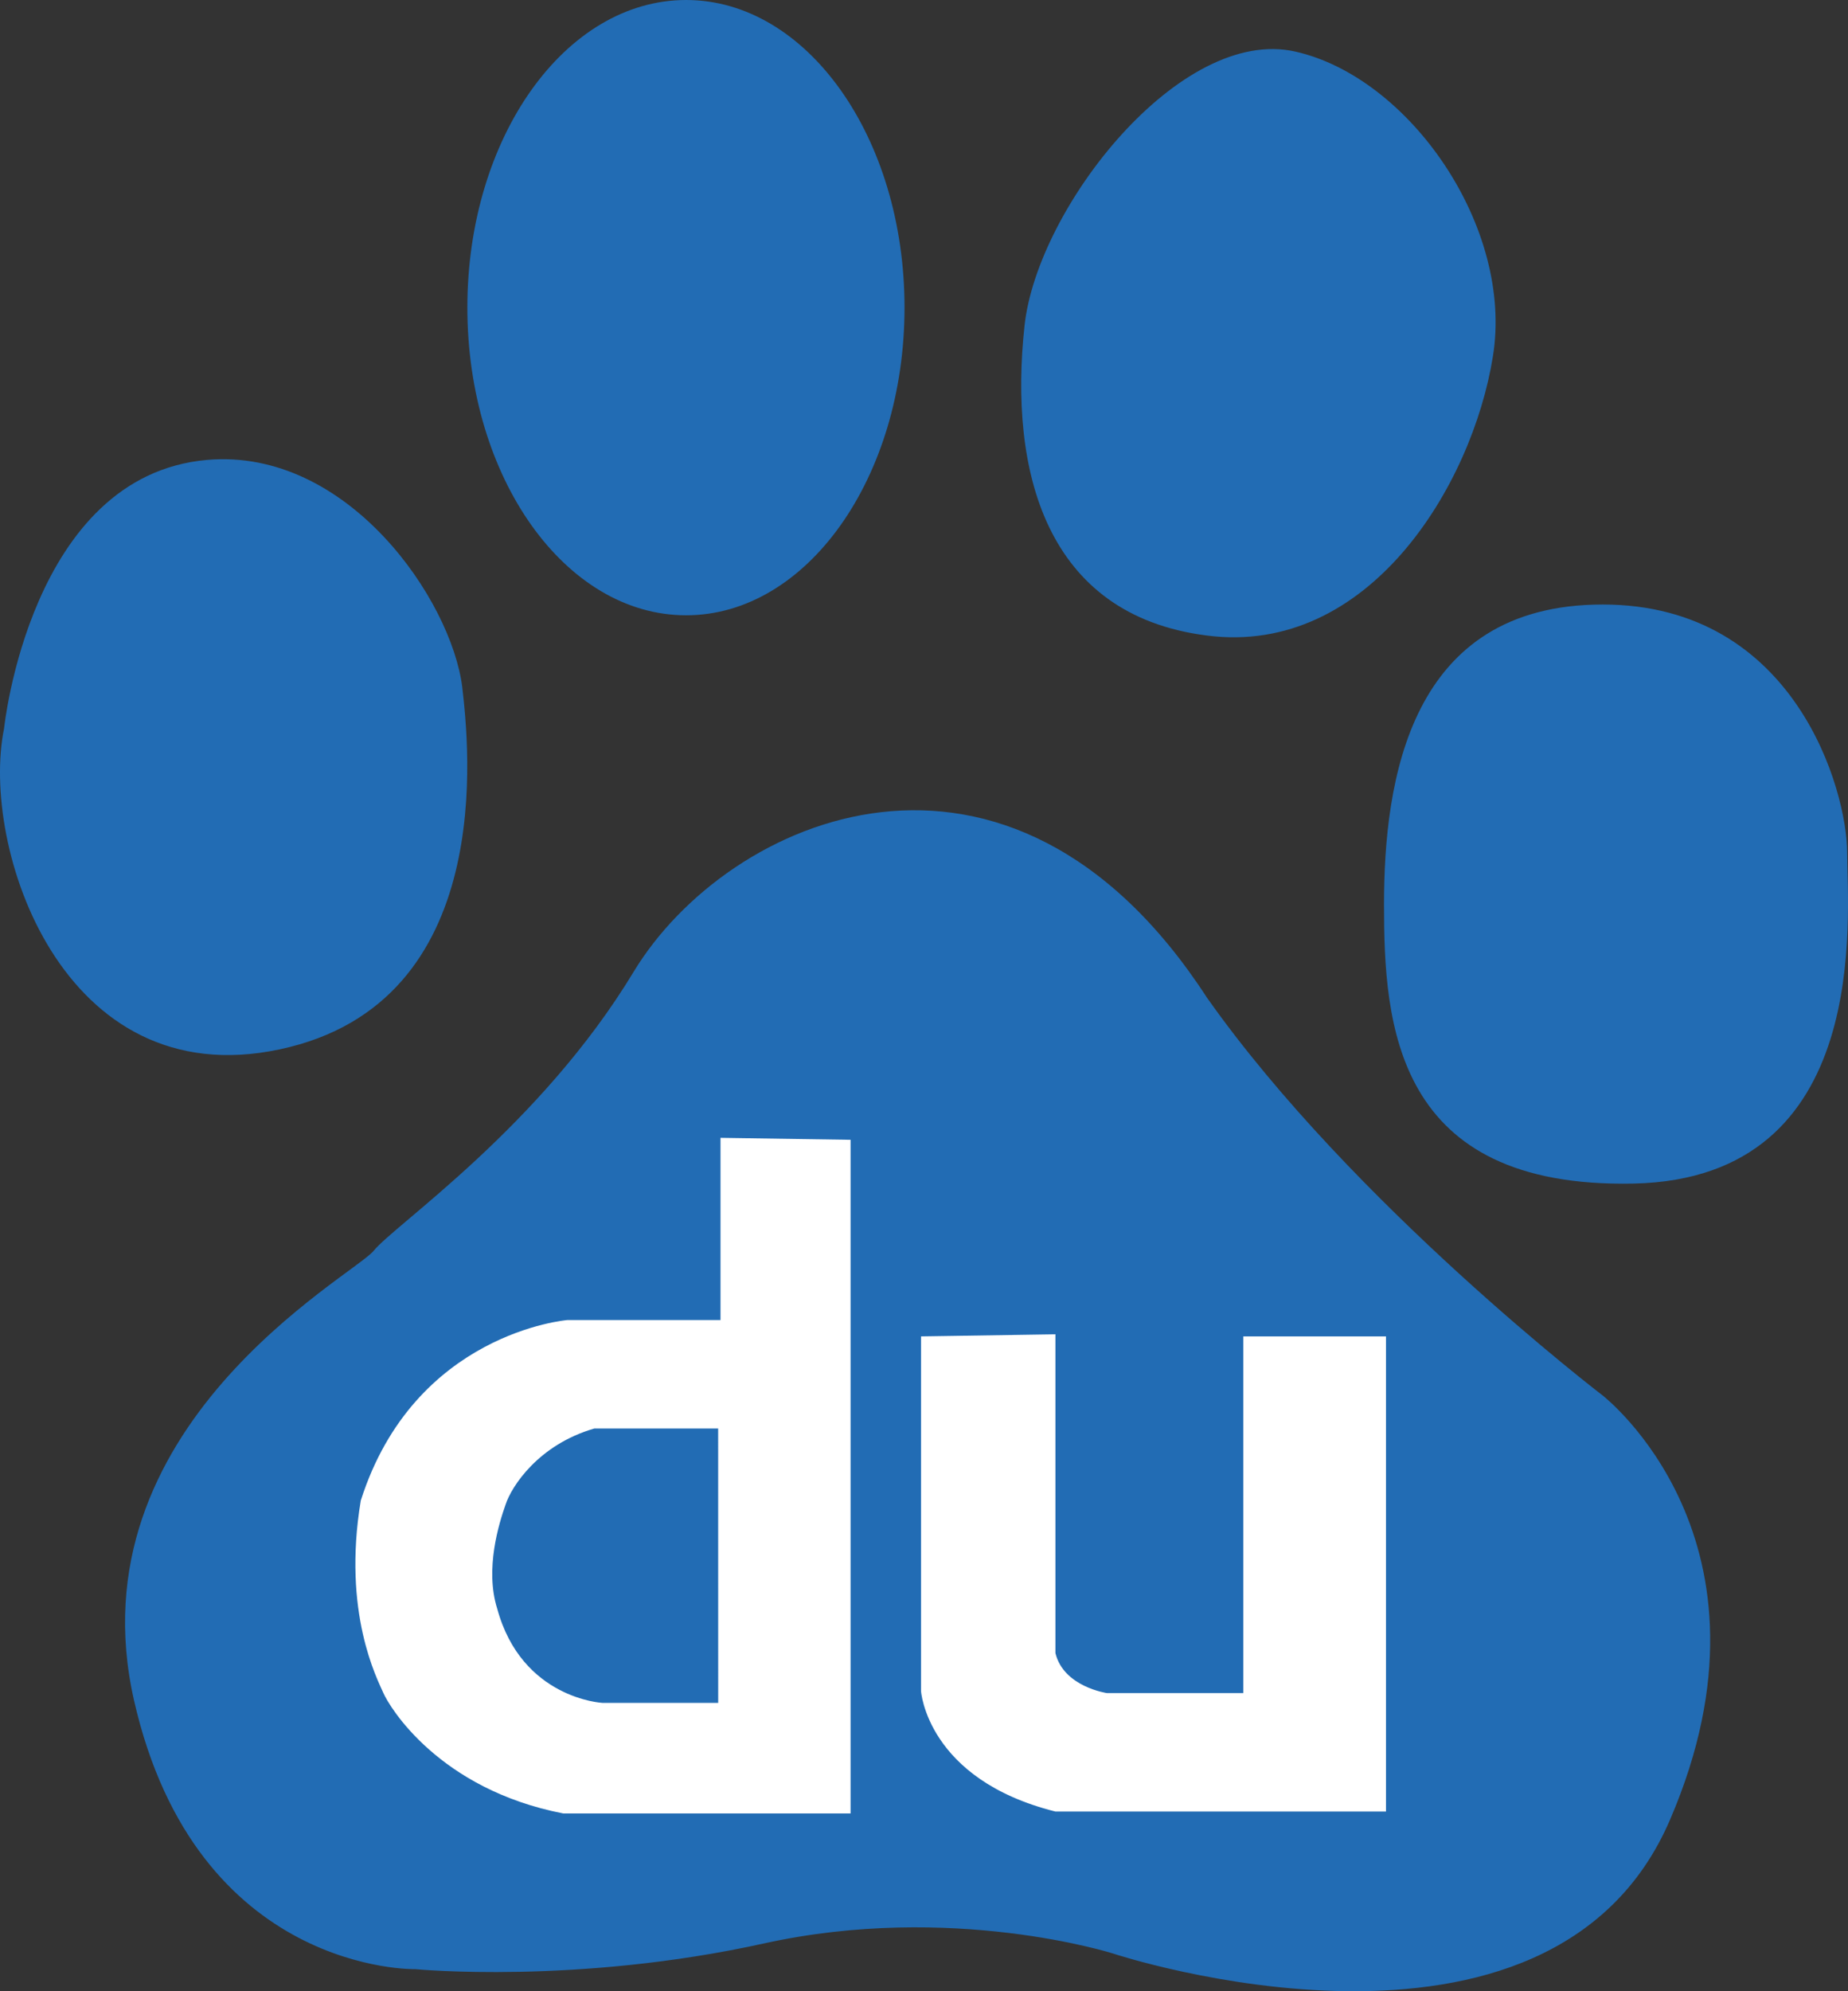 <svg width="52" height="56" viewBox="0 0 52 56" fill="none" xmlns="http://www.w3.org/2000/svg">
<rect x="0" y="0" width="52" height="56" fill="#333333" stroke="none"/>
<path d="M7.872 29.511C14.029 28.203 13.188 20.922 13.008 19.331C12.705 16.877 9.787 12.591 5.827 12.934C0.842 13.373 0.114 20.491 0.114 20.491C-0.561 23.787 1.725 30.823 7.872 29.511ZM19.306 17.304C22.704 17.304 25.452 13.432 25.452 8.649C25.452 3.866 22.704 0 19.306 0C15.905 0 13.151 3.866 13.151 8.649C13.151 13.432 15.905 17.304 19.306 17.304ZM33.959 17.873C38.508 18.462 41.423 13.665 42.007 10.029C42.602 6.398 39.664 2.175 36.449 1.451C33.221 0.717 29.192 5.825 28.829 9.157C28.386 13.234 29.414 17.298 33.959 17.873V17.873ZM51.976 23.981C51.976 22.242 50.52 17.001 45.096 17.001C39.663 17.001 38.944 21.947 38.944 25.442C38.944 28.778 39.225 33.43 45.973 33.286C52.715 33.138 51.976 25.733 51.976 23.981V23.981ZM45.096 39.245C45.096 39.245 38.064 33.868 33.959 28.053C28.386 19.478 20.477 22.971 17.833 27.325C15.197 31.69 11.099 34.446 10.513 35.178C9.921 35.895 2.018 40.116 3.772 47.824C5.529 55.526 11.692 55.38 11.692 55.38C11.692 55.38 16.234 55.819 21.501 54.655C26.779 53.493 31.32 54.94 31.32 54.94C31.32 54.94 43.633 59.021 46.996 51.168C50.367 43.321 45.096 39.245 45.096 39.245Z" fill="#226CB4"/>
<path d="M20.274 32V37.124H15.966C15.966 37.124 11.66 37.471 10.152 42.2C9.627 45.358 10.616 47.218 10.789 47.616C10.963 48.013 12.355 50.322 15.849 51H23.934V32.055L20.274 32V32ZM20.209 47.891H16.952C16.952 47.891 14.683 47.777 13.992 45.245C13.636 44.123 14.045 42.827 14.225 42.318C14.389 41.807 15.151 40.628 16.722 40.175H20.208L20.209 47.891V47.891ZM25.916 37.584V47.559C25.916 47.559 26.084 50.042 29.696 50.946H39V37.584H34.984V47.616H31.152C31.152 47.616 29.927 47.444 29.698 46.489V37.525L25.916 37.584V37.584Z" fill="white"/>
</svg>
